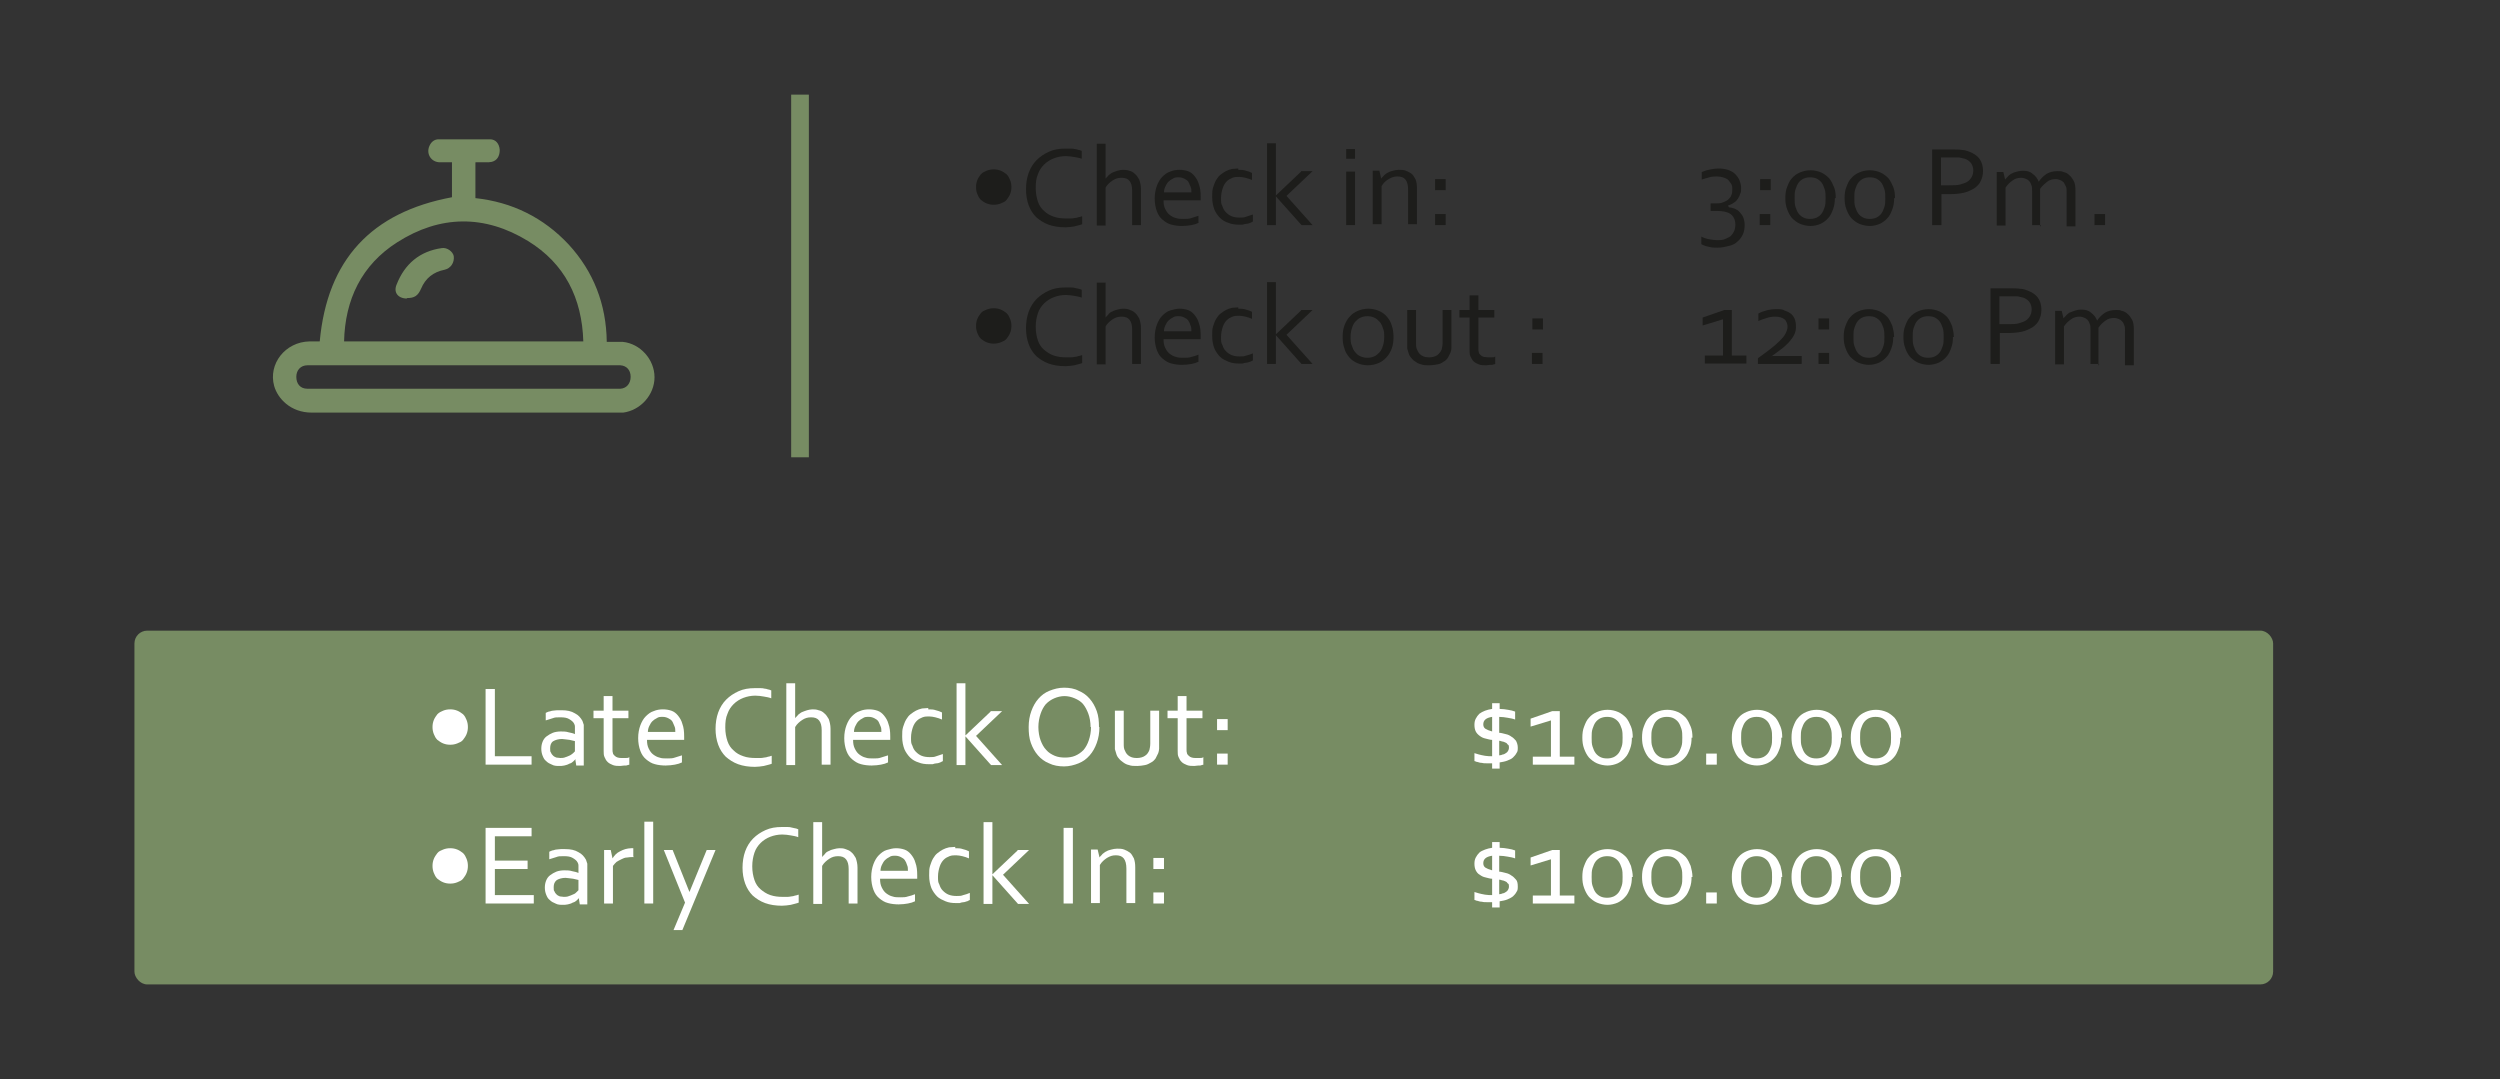 <?xml version="1.0" encoding="UTF-8"?>
<svg id="Capa_1" data-name="Capa 1" xmlns="http://www.w3.org/2000/svg" version="1.1" viewBox="0 0 565.3 244">
  <rect x="0" y="0" width="565.3" height="244" fill="#333333" stroke="none"/>
  <defs>
    <style>
      .cls-1 {
        fill: #1d1d1b;
      }

      .cls-1, .cls-2, .cls-3 {
        stroke-width: 0px;
      }

      .cls-2 {
        fill: #fff;
      }

      .cls-3 {
        fill: #778c63;
      }
    </style>
  </defs>
  <g>
    <g>
      <path class="cls-1" d="M220.7,42.3c0-.6.1-1.1.3-1.6.2-.5.5-.9.8-1.3.4-.4.8-.6,1.3-.8.5-.2,1-.3,1.6-.3s1.1.1,1.6.3c.5.2.9.5,1.3.8.4.4.6.8.8,1.3s.3,1,.3,1.6-.1,1.1-.3,1.6c-.2.5-.5.9-.8,1.3s-.8.6-1.3.8-1,.3-1.6.3-1.1-.1-1.6-.3-.9-.5-1.3-.8c-.4-.4-.6-.8-.8-1.3-.2-.5-.3-1-.3-1.6Z"/>
      <path class="cls-1" d="M241,35.3c-1,0-1.9.2-2.7.5-.8.3-1.6.8-2.2,1.4-.6.6-1.1,1.3-1.4,2.2-.4.9-.5,1.9-.5,3.1s.2,2.2.5,3.1.8,1.6,1.4,2.1c.6.6,1.3,1,2.2,1.3.8.3,1.8.4,2.8.4s.6,0,.9,0c.3,0,.6,0,1-.1.3,0,.6-.1.9-.2.3,0,.6-.2.8-.2v1.8c-.5.2-1.1.3-1.8.5-.7.1-1.3.2-2,.2-1.4,0-2.7-.2-3.8-.6-1.1-.4-2-1-2.8-1.7-.7-.7-1.3-1.6-1.7-2.7-.4-1.1-.6-2.3-.6-3.6s.2-2.6.6-3.7,1-2.1,1.8-2.9,1.7-1.4,2.8-1.9,2.3-.7,3.7-.7.7,0,1.1,0c.3,0,.7,0,1,.1.3,0,.6.1.9.2.3,0,.5.2.7.2v1.8c-.5-.2-1.1-.3-1.7-.4-.6-.1-1.2-.2-1.9-.2Z"/>
      <path class="cls-1" d="M250,40.4h0c.2-.3.5-.5.7-.8.3-.2.6-.5.9-.6s.7-.3,1.1-.4c.4-.1.8-.2,1.2-.2s.9,0,1.4.2c.5.1.9.3,1.3.7.4.3.7.8,1,1.3.2.6.4,1.3.4,2.2v8.1h-2v-7.8c0-1-.2-1.7-.6-2.2-.4-.5-1-.7-1.8-.7s-1.4.2-2,.6c-.6.4-1.2.9-1.6,1.6v8.6h-2v-18.5h2v8Z"/>
      <path class="cls-1" d="M267.6,49.5c.7,0,1.3,0,1.8-.2s1.1-.3,1.6-.5v1.6c-.4.2-1,.4-1.6.5-.6.1-1.3.2-2.1.2s-1.7-.1-2.4-.3c-.8-.2-1.4-.6-2-1.1s-1-1.1-1.3-1.9-.5-1.8-.5-2.9.2-2.1.5-2.9c.3-.8.7-1.5,1.2-2,.5-.5,1.1-1,1.8-1.2.7-.3,1.4-.4,2.1-.4s1.3.1,1.9.3c.6.2,1.1.6,1.5,1.1.4.5.8,1.1,1,1.9.3.8.4,1.7.4,2.8v.3c0,0,0,.2,0,.5h-8.4c0,.8.1,1.4.4,2s.6,1,1,1.3c.4.3.9.6,1.4.7.5.2,1.1.2,1.8.2ZM266.5,40.1c-.5,0-.9,0-1.3.3-.4.2-.7.4-1,.7-.3.3-.5.7-.7,1.1-.2.4-.3.9-.3,1.3h6.2c0-.5,0-.9-.2-1.3s-.3-.8-.5-1.1c-.2-.3-.5-.5-.9-.7-.4-.2-.8-.3-1.2-.3Z"/>
      <path class="cls-1" d="M280,38.4c.6,0,1.2,0,1.7.2.5.1,1,.3,1.4.5v1.6c-.5-.2-1-.4-1.5-.5-.5-.1-.9-.2-1.4-.2s-1,0-1.5.2c-.5.2-.9.4-1.3.8-.4.4-.7.9-.9,1.5s-.4,1.4-.4,2.3,0,1.3.3,1.8c.2.6.4,1,.8,1.4s.8.7,1.3.9c.5.2,1.1.3,1.8.3s1,0,1.5-.2,1-.3,1.5-.5v1.6c-.1,0-.3.2-.6.3s-.5.2-.8.2c-.3,0-.6.1-.9.2-.3,0-.6,0-.9,0-.8,0-1.6-.1-2.3-.4-.7-.2-1.4-.6-1.9-1.1-.5-.5-1-1.2-1.3-1.9-.3-.8-.5-1.7-.5-2.8s0-1.5.2-2.2c.2-.6.4-1.2.7-1.7.3-.5.6-.9,1-1.2s.8-.6,1.2-.8c.4-.2.9-.4,1.4-.5.5,0,.9-.1,1.4-.1Z"/>
      <path class="cls-1" d="M294.2,38.7h2.6l-5.9,5.6,5.9,6.6h-2.5l-5.8-6.5h0v6.5h-2v-18.5h2v11.8h0l5.7-5.4Z"/>
      <path class="cls-1" d="M304.4,35.9v-2.2h2v2.2h-2ZM304.4,50.9v-12.1h2v12.1h-2Z"/>
      <path class="cls-1" d="M312.3,40.4h0c.2-.3.5-.5.7-.8.3-.2.6-.5.9-.6.3-.2.7-.3,1.1-.4.4-.1.8-.2,1.3-.2s1.1,0,1.6.2c.5.2.9.4,1.3.7.4.3.6.8.9,1.3.2.5.3,1.2.3,2v8.1h-2v-7.8c0-1-.2-1.8-.6-2.3-.4-.5-1-.7-1.8-.7s-1.3.2-2,.6-1.2.9-1.6,1.6v8.6h-2v-12.1h1.5l.4,1.7Z"/>
      <path class="cls-1" d="M326.9,40.5v2.5h-2.4v-2.5h2.4ZM324.5,50.9v-2.5h2.4v2.5h-2.4Z"/>
      <path class="cls-1" d="M391,46.9c.5,0,.9.2,1.3.3.4.2.8.4,1.1.8.3.3.6.7.8,1.2s.3,1.1.3,1.7-.1,1.5-.4,2.1c-.3.6-.7,1.2-1.2,1.6-.5.5-1.1.8-1.9,1s-1.6.4-2.6.4-1.3,0-2-.2c-.6-.1-1.2-.3-1.7-.6v-1.7c.6.3,1.2.5,1.8.6.6.1,1.2.2,1.7.2.8,0,1.4,0,2-.3s1-.4,1.3-.8c.3-.3.5-.7.7-1.1.1-.4.2-.8.2-1.3,0-1.1-.4-1.9-1.1-2.4-.7-.5-1.7-.7-3.1-.7h-1.4v-1.7h.8c.7,0,1.4,0,1.9-.2.5-.2,1-.4,1.3-.7s.6-.6.7-1c.2-.4.2-.8.2-1.3s0-.9-.3-1.3-.4-.6-.7-.9c-.3-.2-.7-.4-1.1-.5-.4-.1-.8-.2-1.3-.2s-1.2,0-1.8.2-1.2.3-1.7.5v-1.7c.7-.3,1.4-.5,2-.6s1.2-.2,1.7-.2c.8,0,1.6.1,2.2.3s1.2.5,1.6.9.8.9,1,1.4c.2.5.4,1.1.4,1.8s0,.9-.2,1.3c-.1.4-.3.8-.5,1.1s-.5.7-.9.9c-.4.3-.8.5-1.4.7h0Z"/>
      <path class="cls-1" d="M400.4,40.5v2.5h-2.4v-2.5h2.4ZM397.9,50.9v-2.5h2.4v2.5h-2.4Z"/>
      <path class="cls-1" d="M414.9,44.8c0,.9-.1,1.7-.4,2.5s-.6,1.5-1.1,2c-.5.6-1.1,1-1.7,1.3-.7.3-1.5.5-2.3.5s-1.7-.2-2.4-.5-1.3-.8-1.8-1.3c-.5-.6-.8-1.2-1.1-2s-.4-1.6-.4-2.5.1-1.8.4-2.5c.3-.8.6-1.5,1.1-2,.5-.6,1.1-1,1.8-1.3s1.5-.5,2.4-.5,1.7.2,2.4.5,1.3.8,1.8,1.3c.5.6.8,1.3,1.1,2s.4,1.6.4,2.5ZM412.8,44.8c0-.7,0-1.4-.2-2s-.4-1.1-.7-1.5c-.3-.4-.7-.7-1.1-.9-.4-.2-.9-.3-1.5-.3s-1,.1-1.5.3c-.4.2-.8.5-1.1.9-.3.4-.5.9-.7,1.5-.2.6-.2,1.2-.2,2s0,1.4.2,2c.2.6.4,1.1.7,1.5s.7.7,1.1.9.9.3,1.5.3,1-.1,1.5-.3c.4-.2.8-.5,1.1-.9s.5-.9.7-1.5c.2-.6.2-1.2.2-2Z"/>
      <path class="cls-1" d="M428.3,44.8c0,.9-.1,1.7-.4,2.5s-.6,1.5-1.1,2c-.5.6-1.1,1-1.7,1.3-.7.3-1.5.5-2.3.5s-1.7-.2-2.4-.5-1.3-.8-1.8-1.3c-.5-.6-.8-1.2-1.1-2s-.4-1.6-.4-2.5.1-1.8.4-2.5c.3-.8.6-1.5,1.1-2,.5-.6,1.1-1,1.8-1.3s1.5-.5,2.4-.5,1.7.2,2.4.5,1.3.8,1.8,1.3c.5.6.8,1.3,1.1,2s.4,1.6.4,2.5ZM426.3,44.8c0-.7,0-1.4-.2-2s-.4-1.1-.7-1.5c-.3-.4-.7-.7-1.1-.9-.4-.2-.9-.3-1.5-.3s-1,.1-1.5.3c-.4.2-.8.5-1.1.9-.3.4-.5.9-.7,1.5-.2.6-.2,1.2-.2,2s0,1.4.2,2c.2.6.4,1.1.7,1.5s.7.7,1.1.9.9.3,1.5.3,1-.1,1.5-.3c.4-.2.8-.5,1.1-.9s.5-.9.7-1.5c.2-.6.2-1.2.2-2Z"/>
      <path class="cls-1" d="M439,50.9h-2.1v-17.1h4.7c.7,0,1.4,0,2,.1.6,0,1.2.2,1.7.4,1,.4,1.8.9,2.3,1.6.5.7.8,1.6.8,2.7s-.2,1.6-.5,2.3-.8,1.2-1.5,1.7c-.7.4-1.5.8-2.4,1-.9.2-2,.3-3.2.3s-1.2,0-1.8,0v7ZM439,41.9c.3,0,.6,0,.9,0,.3,0,.6,0,.9,0,1,0,1.8,0,2.5-.2s1.3-.4,1.7-.7.7-.7.9-1.1.3-.9.3-1.4-.2-1.2-.5-1.6c-.3-.4-.8-.8-1.4-1-.4-.1-.8-.2-1.3-.3-.5,0-1,0-1.7,0h-2.4v6.3Z"/>
      <path class="cls-1" d="M461.5,50.9h-2v-7.8c0-.5,0-1-.2-1.3-.1-.4-.3-.7-.5-.9-.2-.2-.5-.4-.8-.5-.3-.1-.6-.2-1-.2-.7,0-1.4.2-1.9.6-.6.4-1.1.9-1.6,1.6v8.6h-2v-12.1h1.5l.4,1.7h0c.2-.3.5-.5.7-.8.3-.2.5-.5.9-.6.3-.2.7-.3,1.1-.4.4-.1.8-.2,1.3-.2.9,0,1.7.2,2.2.7.6.4,1.1,1,1.4,1.8h0c.5-.8,1.2-1.4,1.8-1.8.7-.4,1.5-.6,2.4-.6s.9,0,1.4.2c.5.1.9.3,1.3.7.4.3.7.8,1,1.3s.4,1.3.4,2.2v8.1h-2v-7.8c0-.5,0-1-.2-1.3s-.3-.7-.5-.9c-.2-.2-.5-.4-.8-.5-.3-.1-.6-.2-1-.2-.7,0-1.4.2-1.9.6s-1.1.9-1.6,1.6v8.6Z"/>
      <path class="cls-1" d="M473.6,50.9v-2.5h2.4v2.5h-2.4Z"/>
      <path class="cls-1" d="M220.7,73.7c0-.6.1-1.1.3-1.6.2-.5.5-.9.8-1.3s.8-.6,1.3-.8,1-.3,1.6-.3,1.1.1,1.6.3.9.5,1.3.8c.4.4.6.8.8,1.3s.3,1,.3,1.6-.1,1.1-.3,1.6c-.2.5-.5.9-.8,1.3s-.8.6-1.3.8c-.5.2-1,.3-1.6.3s-1.1-.1-1.6-.3c-.5-.2-.9-.5-1.3-.8-.4-.4-.6-.8-.8-1.3-.2-.5-.3-1-.3-1.6Z"/>
      <path class="cls-1" d="M241,66.7c-1,0-1.9.2-2.7.5-.8.3-1.6.8-2.2,1.4s-1.1,1.3-1.4,2.2-.5,1.9-.5,3.1.2,2.2.5,3.1c.3.9.8,1.6,1.4,2.1s1.3,1,2.2,1.3,1.8.4,2.8.4.6,0,.9,0c.3,0,.6,0,1-.1.3,0,.6-.1.9-.2.3,0,.6-.2.8-.2v1.8c-.5.2-1.1.3-1.8.5-.7.1-1.3.2-2,.2-1.4,0-2.7-.2-3.8-.6-1.1-.4-2-1-2.8-1.7-.7-.7-1.3-1.6-1.7-2.7-.4-1.1-.6-2.3-.6-3.6s.2-2.6.6-3.7c.4-1.1,1-2.1,1.8-2.9s1.7-1.4,2.8-1.9,2.3-.7,3.7-.7.7,0,1.1,0c.3,0,.7,0,1,.1s.6.1.9.2c.3,0,.5.2.7.2v1.8c-.5-.2-1.1-.3-1.7-.4-.6-.1-1.2-.2-1.9-.2Z"/>
      <path class="cls-1" d="M250,71.8h0c.2-.3.5-.5.7-.8s.6-.5.9-.6c.3-.2.7-.3,1.1-.4.4-.1.8-.2,1.2-.2s.9,0,1.4.2.9.3,1.3.7c.4.3.7.8,1,1.3.2.6.4,1.3.4,2.2v8.1h-2v-7.8c0-1-.2-1.7-.6-2.2-.4-.5-1-.7-1.8-.7s-1.4.2-2,.6c-.6.4-1.2.9-1.6,1.6v8.6h-2v-18.5h2v8Z"/>
      <path class="cls-1" d="M267.6,80.9c.7,0,1.3,0,1.8-.2.5-.1,1.1-.3,1.6-.5v1.6c-.4.2-1,.4-1.6.5-.6.1-1.3.2-2.1.2s-1.7-.1-2.4-.3c-.8-.2-1.4-.6-2-1.1s-1-1.1-1.3-1.9-.5-1.8-.5-2.9.2-2.1.5-2.9.7-1.5,1.2-2c.5-.5,1.1-1,1.8-1.2s1.4-.4,2.1-.4,1.3.1,1.9.3,1.1.6,1.5,1.1c.4.5.8,1.1,1,1.9.3.8.4,1.7.4,2.8v.3c0,0,0,.2,0,.5h-8.4c0,.8.1,1.4.4,2s.6,1,1,1.3c.4.3.9.6,1.4.7.5.2,1.1.2,1.8.2ZM266.5,71.5c-.5,0-.9,0-1.3.3-.4.2-.7.4-1,.7-.3.3-.5.7-.7,1.1-.2.4-.3.9-.3,1.3h6.2c0-.5,0-.9-.2-1.3-.1-.4-.3-.8-.5-1.1-.2-.3-.5-.5-.9-.7s-.8-.3-1.2-.3Z"/>
      <path class="cls-1" d="M280,69.8c.6,0,1.2,0,1.7.2.5.1,1,.3,1.4.5v1.6c-.5-.2-1-.4-1.5-.5-.5-.1-.9-.2-1.4-.2s-1,0-1.5.2c-.5.2-.9.4-1.3.8-.4.4-.7.9-.9,1.5s-.4,1.4-.4,2.3,0,1.3.3,1.8c.2.6.4,1,.8,1.4s.8.7,1.3.9c.5.2,1.1.3,1.8.3s1,0,1.5-.2c.5-.1,1-.3,1.5-.5v1.6c-.1,0-.3.2-.6.3-.2,0-.5.2-.8.2-.3,0-.6.1-.9.2-.3,0-.6,0-.9,0-.8,0-1.6-.1-2.3-.4s-1.4-.6-1.9-1.1c-.5-.5-1-1.2-1.3-1.9-.3-.8-.5-1.7-.5-2.8s0-1.5.2-2.2c.2-.6.4-1.2.7-1.7.3-.5.6-.9,1-1.2.4-.3.8-.6,1.2-.8.4-.2.9-.4,1.4-.5.5,0,.9-.1,1.4-.1Z"/>
      <path class="cls-1" d="M294.2,70.1h2.6l-5.9,5.6,5.9,6.6h-2.5l-5.8-6.5h0v6.5h-2v-18.5h2v11.8h0l5.7-5.4Z"/>
      <path class="cls-1" d="M315.1,76.2c0,1-.1,1.8-.4,2.6s-.7,1.5-1.2,2c-.5.6-1.1,1-1.8,1.3s-1.5.5-2.4.5-1.7-.2-2.4-.5c-.7-.3-1.3-.7-1.8-1.3-.5-.6-.9-1.2-1.1-2-.3-.8-.4-1.7-.4-2.6s.1-1.8.4-2.6c.3-.8.7-1.5,1.2-2,.5-.6,1.1-1,1.8-1.3.7-.3,1.5-.5,2.4-.5s1.7.2,2.4.5,1.3.7,1.8,1.3.9,1.2,1.1,2c.3.8.4,1.7.4,2.6ZM313,76.2c0-.7,0-1.4-.3-2-.2-.6-.4-1.1-.8-1.5s-.7-.7-1.2-.9c-.5-.2-.9-.3-1.5-.3s-1,.1-1.5.3c-.5.2-.8.5-1.2.9s-.6.9-.8,1.5c-.2.6-.3,1.3-.3,2s0,1.4.3,2c.2.6.4,1.1.8,1.5.3.4.7.7,1.2.9.5.2.9.3,1.5.3s1-.1,1.5-.3.8-.5,1.2-.9.6-.9.8-1.5c.2-.6.3-1.2.3-2Z"/>
      <path class="cls-1" d="M323.1,82.6c-.6,0-1.2,0-1.7-.2-.5-.1-.9-.3-1.3-.6-.4-.2-.7-.5-1-.9-.3-.3-.5-.7-.6-1.1-.1-.3-.2-.6-.3-1,0-.4,0-.8,0-1.2v-7.5h2v7.4c0,.7,0,1.2.3,1.7.2.5.5.9,1,1.2.5.3,1,.4,1.7.4s1.4-.2,1.8-.5.8-.8,1-1.3c.1-.4.2-.9.2-1.5v-7.4h2v7.5c0,.4,0,.8,0,1.1s-.1.7-.2,1c-.2.4-.4.8-.6,1.2-.3.4-.6.7-1,.9-.4.3-.8.5-1.4.6s-1.1.2-1.7.2Z"/>
      <path class="cls-1" d="M338.2,82.3c-.2,0-.4.1-.8.2-.3,0-.8,0-1.3.1-.6,0-1.2,0-1.7-.2-.5-.2-.9-.4-1.2-.7-.3-.3-.5-.7-.7-1.1s-.2-.9-.2-1.4v-7.4h-2.3v-1.7h2.3v-3.3h2v3.3h3.6v1.7h-3.6v7.1c0,.3,0,.5.1.8,0,.2.2.4.4.6.2.2.4.3.7.4.3,0,.6.1,1,.1s.5,0,.8,0c.3,0,.6,0,.8-.2v1.7Z"/>
      <path class="cls-1" d="M348.9,72v2.5h-2.4v-2.5h2.4ZM346.4,82.3v-2.5h2.4v2.5h-2.4Z"/>
      <path class="cls-1" d="M389.6,80.4v-8.2l-4.6,1.4v-1.8l4.9-1.7h1.7v10.3h3.3v1.8h-9.4v-1.8h4.1Z"/>
      <path class="cls-1" d="M400.8,80.5c1,0,1.9,0,2.6,0h4v1.8h-9.9v-1.3c1-.7,1.9-1.4,2.7-2,.8-.6,1.5-1.2,2.1-1.8s1.1-1.1,1.4-1.7.5-1.1.5-1.6-.2-1.3-.7-1.7c-.5-.4-1.2-.6-2.1-.6-.7,0-1.3.1-1.9.3s-1.3.4-1.9.7v-1.7c.5-.3,1.1-.5,1.8-.7.7-.2,1.5-.3,2.3-.3s1.3,0,1.8.3c.6.2,1,.4,1.4.7s.7.7.9,1.2c.2.5.3,1,.3,1.7s-.1,1.3-.4,1.9c-.3.6-.7,1.1-1.2,1.7-.5.5-1.1,1.1-1.8,1.6-.7.5-1.4,1.1-2.2,1.6h0Z"/>
      <path class="cls-1" d="M413.6,72v2.5h-2.4v-2.5h2.4ZM411.2,82.3v-2.5h2.4v2.5h-2.4Z"/>
      <path class="cls-1" d="M428.1,76.2c0,.9-.1,1.7-.4,2.5s-.6,1.5-1.1,2c-.5.6-1.1,1-1.7,1.3-.7.3-1.5.5-2.3.5s-1.7-.2-2.4-.5c-.7-.3-1.3-.8-1.8-1.3-.5-.6-.8-1.2-1.1-2s-.4-1.6-.4-2.5.1-1.8.4-2.5c.3-.8.6-1.5,1.1-2,.5-.6,1.1-1,1.8-1.3s1.5-.5,2.4-.5,1.7.2,2.4.5,1.3.8,1.8,1.3c.5.6.8,1.3,1.1,2,.2.8.4,1.6.4,2.5ZM426.1,76.2c0-.7,0-1.4-.2-2-.2-.6-.4-1.1-.7-1.5-.3-.4-.7-.7-1.1-.9-.4-.2-.9-.3-1.5-.3s-1,.1-1.5.3c-.4.2-.8.5-1.1.9-.3.4-.5.9-.7,1.5-.2.6-.2,1.2-.2,2s0,1.4.2,2,.4,1.1.7,1.5.7.7,1.1.9c.4.2.9.3,1.5.3s1-.1,1.5-.3c.4-.2.8-.5,1.1-.9s.5-.9.7-1.5.2-1.2.2-2Z"/>
      <path class="cls-1" d="M441.6,76.2c0,.9-.1,1.7-.4,2.5s-.6,1.5-1.1,2c-.5.6-1.1,1-1.7,1.3-.7.3-1.5.5-2.3.5s-1.7-.2-2.4-.5c-.7-.3-1.3-.8-1.8-1.3-.5-.6-.8-1.2-1.1-2s-.4-1.6-.4-2.5.1-1.8.4-2.5c.3-.8.6-1.5,1.1-2,.5-.6,1.1-1,1.8-1.3s1.5-.5,2.4-.5,1.7.2,2.4.5,1.3.8,1.8,1.3c.5.6.8,1.3,1.1,2,.2.8.4,1.6.4,2.5ZM439.5,76.2c0-.7,0-1.4-.2-2-.2-.6-.4-1.1-.7-1.5-.3-.4-.7-.7-1.1-.9-.4-.2-.9-.3-1.5-.3s-1,.1-1.5.3c-.4.2-.8.5-1.1.9-.3.4-.5.9-.7,1.5-.2.6-.2,1.2-.2,2s0,1.4.2,2,.4,1.1.7,1.5.7.7,1.1.9c.4.2.9.3,1.5.3s1-.1,1.5-.3c.4-.2.8-.5,1.1-.9s.5-.9.7-1.5.2-1.2.2-2Z"/>
      <path class="cls-1" d="M452.2,82.3h-2.1v-17.1h4.7c.7,0,1.4,0,2,.1.6,0,1.2.2,1.7.4,1,.4,1.8.9,2.3,1.6.5.7.8,1.6.8,2.7s-.2,1.6-.5,2.3-.8,1.2-1.5,1.7c-.7.4-1.5.8-2.4,1-.9.2-2,.3-3.2.3s-1.2,0-1.8,0v7ZM452.2,73.3c.3,0,.6,0,.9,0s.6,0,.9,0c1,0,1.8,0,2.5-.2.7-.2,1.3-.4,1.7-.7.4-.3.7-.7.9-1.1s.3-.9.3-1.4-.2-1.2-.5-1.6c-.3-.4-.8-.8-1.4-1-.4-.1-.8-.2-1.3-.3-.5,0-1,0-1.7,0h-2.4v6.3Z"/>
      <path class="cls-1" d="M474.7,82.3h-2v-7.8c0-.5,0-1-.2-1.3-.1-.4-.3-.7-.5-.9-.2-.2-.5-.4-.8-.5s-.6-.2-1-.2c-.7,0-1.4.2-1.9.6-.6.4-1.1.9-1.6,1.6v8.6h-2v-12.1h1.5l.4,1.7h0c.2-.3.5-.5.7-.8.3-.2.5-.5.9-.6s.7-.3,1.1-.4c.4-.1.8-.2,1.3-.2.9,0,1.7.2,2.2.7.6.4,1.1,1,1.4,1.8h0c.5-.8,1.2-1.4,1.8-1.8.7-.4,1.5-.6,2.4-.6s.9,0,1.4.2c.5.1.9.3,1.3.7.4.3.7.8,1,1.3s.4,1.3.4,2.2v8.1h-2v-7.8c0-.5,0-1-.2-1.3-.1-.4-.3-.7-.5-.9-.2-.2-.5-.4-.8-.5-.3-.1-.6-.2-1-.2-.7,0-1.4.2-1.9.6-.6.4-1.1.9-1.6,1.6v8.6Z"/>
    </g>
    <rect class="cls-3" x="178.9" y="21.4" width="4" height="82"/>
    <g>
      <path class="cls-3" d="M107.5,36.7v8.1c8.3.9,15.4,4.4,21.1,10.5,5.6,6.1,8.5,13.5,8.6,22,1.3,0,2.4,0,3.6,0,4,.4,7.2,4,7.2,8,0,4-3.2,7.5-7.1,8-.5,0-1.1,0-1.6,0-22.9,0-45.9,0-68.8,0-4.8,0-7.7-3.2-8.5-6-1.4-5,2.5-10,8-10.1.8,0,1.6,0,2.3,0,1.7-18.5,11.7-29.2,29.9-32.6v-7.9c-.9,0-1.8,0-2.7,0-2,0-3.2-1.9-2.4-3.7.4-.9,1.1-1.5,2.1-1.5,3.9,0,7.7,0,11.6,0,1.3,0,2.1,1,2.2,2.4,0,1.4-.6,2.4-1.8,2.7-.4.1-.9.1-1.3.1-.7,0-1.4,0-2.2,0ZM77.7,77.2h54.2c-.3-9.8-4.2-17.6-12.5-22.7-9.8-6-19.9-5.9-29.6.3-8,5.1-11.8,12.9-12,22.5ZM104.9,82.6c-11.4,0-22.9,0-34.3,0-.4,0-.8,0-1.1,0-1.5,0-2.5,1.1-2.5,2.6,0,1.6.9,2.7,2.5,2.7.3,0,.7,0,1,0,22.9,0,45.7,0,68.6,0,.4,0,.8,0,1.2,0,1.4-.1,2.3-1.2,2.3-2.7,0-1.5-.9-2.5-2.3-2.6-.4,0-.8,0-1.2,0-11.4,0-22.8,0-34.2,0Z"/>
      <path class="cls-3" d="M92,67.5c-2,0-3.1-1.4-2.3-3.2,1.8-4.6,5.2-7.5,10.2-8.2,1.2-.2,2.5.8,2.7,1.8.2,1.5-.7,2.8-2.1,3.1-2.5.5-4.3,1.9-5.3,4.3-.7,1.6-1.5,2.1-3.2,2.1Z"/>
    </g>
  </g>
  <g>
    <rect class="cls-3" x="30.4" y="142.6" width="483.6" height="80" rx="2.9" ry="2.9"/>
    <g>
      <path class="cls-2" d="M97.8,164.4c0-.6.1-1.1.3-1.6.2-.5.5-.9.8-1.3.4-.4.8-.6,1.3-.8.5-.2,1-.3,1.6-.3s1.1.1,1.6.3c.5.2.9.5,1.3.8.4.4.6.8.8,1.3s.3,1,.3,1.6-.1,1.1-.3,1.6c-.2.5-.5.9-.8,1.3s-.8.6-1.3.8-1,.3-1.6.3-1.1-.1-1.6-.3-.9-.5-1.3-.8c-.4-.4-.6-.8-.8-1.3-.2-.5-.3-1-.3-1.6Z"/>
      <path class="cls-2" d="M111.9,155.8v15.2h8.3v1.9h-10.4v-17.1h2.1Z"/>
      <path class="cls-2" d="M130.2,171.6h0c-.2.2-.4.4-.6.6-.2.2-.5.4-.9.5-.3.2-.7.3-1.1.4s-.8.1-1.2.1-1.1,0-1.6-.3c-.5-.2-.9-.4-1.3-.8-.4-.3-.6-.7-.8-1.2-.2-.5-.3-1-.3-1.6s.1-1.1.3-1.6c.2-.5.5-.9.9-1.2.4-.3.9-.6,1.4-.8s1.2-.3,1.8-.3c.6,0,1.2,0,1.8.2.5.1,1,.2,1.4.4h0v-.8c0-.3,0-.6,0-.9,0-.3-.1-.5-.2-.7-.2-.4-.6-.7-1.1-1-.5-.3-1.1-.4-2-.4s-1.2,0-1.7.2-1.1.3-1.6.5v-1.7c.2-.1.4-.2.7-.3.3,0,.6-.2.9-.2.3,0,.6-.1,1-.1s.7,0,1,0c1.2,0,2.2.2,3,.7.8.4,1.3,1,1.7,1.7.1.3.2.6.3.9,0,.3,0,.7,0,1.1v8.1h-1.7l-.2-1.3ZM130.1,167.6c-.4-.1-.8-.2-1.3-.3s-1.1-.1-1.7-.2c-.8,0-1.5.2-2,.5s-.7.9-.7,1.6,0,.7.2,1c.1.3.3.5.5.7.2.2.5.3.7.4.3,0,.6.1.9.1s.8,0,1.2-.2c.4-.1.7-.3,1-.4.3-.2.5-.3.7-.5.2-.2.3-.3.4-.4v-2.4Z"/>
      <path class="cls-2" d="M142.4,172.9c-.2,0-.4.1-.8.2-.3,0-.8,0-1.3.1-.6,0-1.2,0-1.7-.2-.5-.2-.9-.4-1.2-.7-.3-.3-.5-.6-.7-1.1-.2-.4-.2-.9-.2-1.4v-7.4h-2.3v-1.7h2.3v-3.3h2v3.3h3.6v1.7h-3.6v7.1c0,.3,0,.5.1.8,0,.2.2.4.4.6.2.2.4.3.7.4s.6.1,1,.1.5,0,.8,0,.6,0,.8-.2v1.7Z"/>
      <path class="cls-2" d="M150.8,171.5c.7,0,1.3,0,1.8-.2s1.1-.3,1.6-.5v1.6c-.4.2-1,.4-1.6.5-.6.1-1.3.2-2.1.2s-1.7-.1-2.4-.3c-.8-.2-1.4-.6-2-1.1s-1-1.1-1.3-1.9-.5-1.8-.5-2.9.2-2.1.5-2.9c.3-.8.7-1.5,1.2-2,.5-.5,1.1-1,1.8-1.2.7-.3,1.4-.4,2.1-.4s1.3.1,1.9.3c.6.2,1.1.6,1.5,1.1.4.5.8,1.1,1,1.9.3.8.4,1.7.4,2.8v.3c0,0,0,.2,0,.5h-8.4c0,.8.1,1.4.4,2s.6,1,1,1.3c.4.3.9.6,1.4.7.5.2,1.1.2,1.8.2ZM149.8,162.1c-.5,0-.9,0-1.3.3-.4.2-.7.4-1,.7-.3.3-.5.7-.7,1.1-.2.4-.3.9-.3,1.3h6.2c0-.5,0-.9-.2-1.3s-.3-.8-.5-1.1c-.2-.3-.5-.5-.9-.7-.4-.2-.8-.3-1.2-.3Z"/>
      <path class="cls-2" d="M170.8,157.3c-1,0-1.9.2-2.7.5-.8.3-1.6.8-2.2,1.4-.6.6-1.1,1.3-1.4,2.2-.4.9-.5,1.9-.5,3.1s.2,2.2.5,3.1.8,1.6,1.4,2.1c.6.6,1.3,1,2.2,1.3.8.3,1.8.4,2.8.4s.6,0,.9,0c.3,0,.6,0,1-.1.3,0,.6-.1.9-.2.3,0,.6-.2.8-.2v1.8c-.5.2-1.1.3-1.8.5-.7.1-1.3.2-2,.2-1.4,0-2.7-.2-3.8-.6-1.1-.4-2-1-2.8-1.7-.7-.7-1.3-1.6-1.7-2.7-.4-1.1-.6-2.3-.6-3.6s.2-2.6.6-3.7,1-2.1,1.8-2.9,1.7-1.4,2.8-1.9,2.3-.7,3.7-.7.7,0,1.1,0c.3,0,.7,0,1,.1.3,0,.6.1.9.2.3,0,.5.2.7.2v1.8c-.5-.2-1.1-.3-1.7-.4-.6-.1-1.2-.2-1.9-.2Z"/>
      <path class="cls-2" d="M179.8,162.4h0c.2-.3.5-.5.7-.8.3-.2.6-.5.9-.6s.7-.3,1.1-.4c.4-.1.8-.2,1.2-.2s.9,0,1.4.2c.5.1.9.3,1.3.7.4.3.7.8,1,1.3.2.6.4,1.3.4,2.2v8.1h-2v-7.8c0-1-.2-1.7-.6-2.2-.4-.5-1-.7-1.8-.7s-1.4.2-2,.6c-.6.4-1.2.9-1.6,1.6v8.6h-2v-18.5h2v8Z"/>
      <path class="cls-2" d="M197.4,171.5c.7,0,1.3,0,1.8-.2s1.1-.3,1.6-.5v1.6c-.4.2-1,.4-1.6.5-.6.1-1.3.2-2.1.2s-1.7-.1-2.4-.3c-.8-.2-1.4-.6-2-1.1s-1-1.1-1.3-1.9-.5-1.8-.5-2.9.2-2.1.5-2.9c.3-.8.7-1.5,1.2-2,.5-.5,1.1-1,1.8-1.2.7-.3,1.4-.4,2.1-.4s1.3.1,1.9.3c.6.2,1.1.6,1.5,1.1.4.5.8,1.1,1,1.9.3.8.4,1.7.4,2.8v.3c0,0,0,.2,0,.5h-8.4c0,.8.1,1.4.4,2s.6,1,1,1.3c.4.3.9.6,1.4.7.5.2,1.1.2,1.8.2ZM196.4,162.1c-.5,0-.9,0-1.3.3-.4.2-.7.4-1,.7-.3.3-.5.7-.7,1.1-.2.4-.3.9-.3,1.3h6.2c0-.5,0-.9-.2-1.3s-.3-.8-.5-1.1c-.2-.3-.5-.5-.9-.7-.4-.2-.8-.3-1.2-.3Z"/>
      <path class="cls-2" d="M209.9,160.4c.6,0,1.2,0,1.7.2.5.1,1,.3,1.4.5v1.6c-.5-.2-1-.4-1.5-.5-.5-.1-.9-.2-1.4-.2s-1,0-1.5.2c-.5.2-.9.4-1.3.8-.4.4-.7.9-.9,1.5s-.4,1.4-.4,2.3,0,1.3.3,1.8c.2.6.4,1,.8,1.4s.8.7,1.3.9c.5.2,1.1.3,1.8.3s1,0,1.5-.2,1-.3,1.5-.5v1.6c-.1,0-.3.2-.6.3s-.5.2-.8.2c-.3,0-.6.1-.9.2-.3,0-.6,0-.9,0-.8,0-1.6-.1-2.3-.4-.7-.2-1.4-.6-1.9-1.1-.5-.5-1-1.2-1.3-1.9-.3-.8-.5-1.7-.5-2.8s0-1.5.2-2.2c.2-.6.4-1.2.7-1.7.3-.5.6-.9,1-1.2s.8-.6,1.2-.8c.4-.2.9-.4,1.4-.5.5,0,.9-.1,1.4-.1Z"/>
      <path class="cls-2" d="M224,160.8h2.6l-5.9,5.6,5.9,6.6h-2.5l-5.8-6.5h0v6.5h-2v-18.5h2v11.8h0l5.7-5.4Z"/>
      <path class="cls-2" d="M248.6,164.4c0,1.3-.2,2.5-.6,3.6s-.9,2-1.6,2.8c-.7.8-1.5,1.4-2.5,1.8-1,.4-2.1.7-3.3.7s-2.4-.2-3.4-.7c-1-.4-1.8-1-2.5-1.8-.7-.8-1.2-1.7-1.6-2.8s-.5-2.3-.5-3.6.2-2.5.6-3.6c.4-1.1.9-2,1.6-2.8.7-.8,1.5-1.4,2.5-1.8s2.1-.7,3.3-.7,2.4.2,3.3.7c1,.4,1.8,1,2.5,1.8s1.2,1.7,1.6,2.8c.4,1.1.5,2.3.5,3.6ZM246.6,164.4c0-1.1-.2-2.2-.5-3s-.7-1.6-1.2-2.2c-.5-.6-1.2-1-1.9-1.3-.7-.3-1.5-.5-2.3-.5s-1.6.2-2.3.5c-.7.3-1.3.7-1.9,1.3-.5.6-.9,1.3-1.2,2.2-.3.9-.5,1.9-.5,3s.2,2.2.5,3,.7,1.6,1.3,2.2c.5.6,1.2,1,1.9,1.3.7.3,1.5.4,2.3.4s1.6-.1,2.3-.4c.7-.3,1.3-.7,1.9-1.3.5-.6.9-1.3,1.2-2.2s.5-1.9.5-3Z"/>
      <path class="cls-2" d="M257,173.2c-.6,0-1.2,0-1.7-.2-.5-.1-.9-.3-1.3-.6s-.7-.5-1-.9c-.3-.3-.5-.7-.6-1.1-.1-.3-.2-.6-.3-1,0-.4,0-.8,0-1.2v-7.5h2v7.4c0,.7,0,1.2.3,1.7.2.5.5.9,1,1.2s1,.4,1.7.4,1.4-.2,1.8-.5c.5-.3.8-.8,1-1.3.1-.4.2-.9.2-1.5v-7.4h2v7.5c0,.4,0,.8,0,1.1s-.1.7-.2,1c-.2.4-.4.8-.6,1.2-.3.4-.6.7-1,.9s-.8.5-1.4.6-1.1.2-1.7.2Z"/>
      <path class="cls-2" d="M272.2,172.9c-.2,0-.4.1-.8.2-.3,0-.8,0-1.3.1-.6,0-1.2,0-1.7-.2-.5-.2-.9-.4-1.2-.7-.3-.3-.5-.6-.7-1.1-.2-.4-.2-.9-.2-1.4v-7.4h-2.3v-1.7h2.3v-3.3h2v3.3h3.6v1.7h-3.6v7.1c0,.3,0,.5.1.8,0,.2.2.4.4.6.2.2.4.3.7.4s.6.1,1,.1.5,0,.8,0,.6,0,.8-.2v1.7Z"/>
      <path class="cls-2" d="M277.6,162.6v2.5h-2.4v-2.5h2.4ZM275.2,172.9v-2.5h2.4v2.5h-2.4Z"/>
      <path class="cls-2" d="M337.4,172.6c-.4,0-.8,0-1.2,0-.4,0-.8,0-1.1-.1-.4,0-.7-.1-1-.2-.3,0-.5-.2-.7-.2v-1.8c.3.1.6.2,1,.3.4.1.8.2,1.4.3s1.1.1,1.6.1h0v-3.7c-.5,0-1-.2-1.5-.3s-.9-.3-1.3-.6-.7-.6-.9-1c-.2-.4-.3-.9-.3-1.5s.1-1,.3-1.4c.2-.4.5-.8.8-1.1.4-.3.8-.5,1.3-.7s1-.3,1.6-.4v-1.3h1.7v1.3c.7,0,1.3.1,1.9.2.6.1,1.1.2,1.6.4v1.8c-.5-.2-1.1-.3-1.7-.4-.6-.1-1.2-.2-1.9-.2v3.6c.5,0,1,.2,1.5.3.5.1.9.3,1.3.6.4.2.7.6,1,.9.2.4.4.9.4,1.5s0,.9-.3,1.3c-.2.4-.5.7-.8,1s-.8.5-1.3.7c-.5.2-1.1.3-1.7.4v1.4h-1.7v-1.3ZM335.4,163.8c0,.5.2.8.5,1,.3.2.8.4,1.5.6v-3.3c-1.3.2-2,.7-2,1.7ZM341.2,169c0-.2,0-.5-.2-.6s-.2-.3-.4-.4c-.2-.1-.4-.2-.7-.3-.3,0-.6-.2-.9-.2v3.3c.3,0,.6-.1.8-.2.3,0,.5-.2.7-.3.2-.1.4-.3.5-.5.1-.2.2-.4.2-.7Z"/>
      <path class="cls-2" d="M350.7,171.1v-8.2l-4.6,1.4v-1.8l4.9-1.7h1.7v10.3h3.3v1.8h-9.4v-1.8h4.1Z"/>
      <path class="cls-2" d="M369,166.8c0,.9-.1,1.7-.4,2.5s-.6,1.5-1.1,2c-.5.6-1.1,1-1.7,1.3-.7.3-1.5.5-2.3.5s-1.7-.2-2.4-.5-1.3-.8-1.8-1.3c-.5-.6-.8-1.2-1.1-2s-.4-1.6-.4-2.5.1-1.8.4-2.5c.3-.8.6-1.5,1.1-2,.5-.6,1.1-1,1.8-1.3s1.5-.5,2.4-.5,1.7.2,2.4.5,1.3.8,1.8,1.3c.5.6.8,1.3,1.1,2s.4,1.6.4,2.5ZM366.9,166.8c0-.7,0-1.4-.2-2s-.4-1.1-.7-1.5c-.3-.4-.7-.7-1.1-.9-.4-.2-.9-.3-1.5-.3s-1,.1-1.5.3c-.4.2-.8.5-1.1.9-.3.4-.5.9-.7,1.5-.2.6-.2,1.2-.2,2s0,1.4.2,2c.2.6.4,1.1.7,1.5s.7.7,1.1.9.9.3,1.5.3,1-.1,1.5-.3c.4-.2.8-.5,1.1-.9s.5-.9.7-1.5c.2-.6.2-1.2.2-2Z"/>
      <path class="cls-2" d="M382.5,166.8c0,.9-.1,1.7-.4,2.5s-.6,1.5-1.1,2c-.5.6-1.1,1-1.7,1.3-.7.3-1.5.5-2.3.5s-1.7-.2-2.4-.5-1.3-.8-1.8-1.3c-.5-.6-.8-1.2-1.1-2s-.4-1.6-.4-2.5.1-1.8.4-2.5c.3-.8.6-1.5,1.1-2,.5-.6,1.1-1,1.8-1.3s1.5-.5,2.4-.5,1.7.2,2.4.5,1.3.8,1.8,1.3c.5.6.8,1.3,1.1,2s.4,1.6.4,2.5ZM380.4,166.8c0-.7,0-1.4-.2-2s-.4-1.1-.7-1.5c-.3-.4-.7-.7-1.1-.9-.4-.2-.9-.3-1.5-.3s-1,.1-1.5.3c-.4.2-.8.5-1.1.9-.3.4-.5.9-.7,1.5-.2.6-.2,1.2-.2,2s0,1.4.2,2c.2.6.4,1.1.7,1.5s.7.7,1.1.9.9.3,1.5.3,1-.1,1.5-.3c.4-.2.8-.5,1.1-.9s.5-.9.7-1.5c.2-.6.2-1.2.2-2Z"/>
      <path class="cls-2" d="M385.8,172.9v-2.5h2.4v2.5h-2.4Z"/>
      <path class="cls-2" d="M402.8,166.8c0,.9-.1,1.7-.4,2.5s-.6,1.5-1.1,2c-.5.6-1.1,1-1.7,1.3-.7.3-1.5.5-2.3.5s-1.7-.2-2.4-.5-1.3-.8-1.8-1.3c-.5-.6-.8-1.2-1.1-2s-.4-1.6-.4-2.5.1-1.8.4-2.5c.3-.8.6-1.5,1.1-2,.5-.6,1.1-1,1.8-1.3s1.5-.5,2.4-.5,1.7.2,2.4.5,1.3.8,1.8,1.3c.5.6.8,1.3,1.1,2s.4,1.6.4,2.5ZM400.7,166.8c0-.7,0-1.4-.2-2s-.4-1.1-.7-1.5c-.3-.4-.7-.7-1.1-.9-.4-.2-.9-.3-1.5-.3s-1,.1-1.5.3c-.4.2-.8.5-1.1.9-.3.4-.5.9-.7,1.5-.2.6-.2,1.2-.2,2s0,1.4.2,2c.2.6.4,1.1.7,1.5s.7.7,1.1.9.9.3,1.5.3,1-.1,1.5-.3c.4-.2.8-.5,1.1-.9s.5-.9.7-1.5c.2-.6.2-1.2.2-2Z"/>
      <path class="cls-2" d="M416.3,166.8c0,.9-.1,1.7-.4,2.5s-.6,1.5-1.1,2c-.5.6-1.1,1-1.7,1.3-.7.3-1.5.5-2.3.5s-1.7-.2-2.4-.5-1.3-.8-1.8-1.3c-.5-.6-.8-1.2-1.1-2s-.4-1.6-.4-2.5.1-1.8.4-2.5c.3-.8.6-1.5,1.1-2,.5-.6,1.1-1,1.8-1.3s1.5-.5,2.4-.5,1.7.2,2.4.5,1.3.8,1.8,1.3c.5.6.8,1.3,1.1,2s.4,1.6.4,2.5ZM414.2,166.8c0-.7,0-1.4-.2-2s-.4-1.1-.7-1.5c-.3-.4-.7-.7-1.1-.9-.4-.2-.9-.3-1.5-.3s-1,.1-1.5.3c-.4.2-.8.5-1.1.9-.3.4-.5.9-.7,1.5-.2.6-.2,1.2-.2,2s0,1.4.2,2c.2.6.4,1.1.7,1.5s.7.7,1.1.9.9.3,1.5.3,1-.1,1.5-.3c.4-.2.8-.5,1.1-.9s.5-.9.7-1.5c.2-.6.2-1.2.2-2Z"/>
      <path class="cls-2" d="M429.7,166.8c0,.9-.1,1.7-.4,2.5s-.6,1.5-1.1,2c-.5.6-1.1,1-1.7,1.3-.7.3-1.5.5-2.3.5s-1.7-.2-2.4-.5-1.3-.8-1.8-1.3c-.5-.6-.8-1.2-1.1-2s-.4-1.6-.4-2.5.1-1.8.4-2.5c.3-.8.6-1.5,1.1-2,.5-.6,1.1-1,1.8-1.3s1.5-.5,2.4-.5,1.7.2,2.4.5,1.3.8,1.8,1.3c.5.6.8,1.3,1.1,2s.4,1.6.4,2.5ZM427.6,166.8c0-.7,0-1.4-.2-2s-.4-1.1-.7-1.5c-.3-.4-.7-.7-1.1-.9-.4-.2-.9-.3-1.5-.3s-1,.1-1.5.3c-.4.2-.8.5-1.1.9-.3.4-.5.9-.7,1.5-.2.6-.2,1.2-.2,2s0,1.4.2,2c.2.6.4,1.1.7,1.5s.7.7,1.1.9.9.3,1.5.3,1-.1,1.5-.3c.4-.2.8-.5,1.1-.9s.5-.9.7-1.5c.2-.6.2-1.2.2-2Z"/>
      <path class="cls-2" d="M97.8,195.8c0-.6.1-1.1.3-1.6.2-.5.5-.9.8-1.3s.8-.6,1.3-.8,1-.3,1.6-.3,1.1.1,1.6.3.9.5,1.3.8c.4.4.6.8.8,1.3s.3,1,.3,1.6-.1,1.1-.3,1.6c-.2.5-.5.9-.8,1.3s-.8.6-1.3.8c-.5.2-1,.3-1.6.3s-1.1-.1-1.6-.3c-.5-.2-.9-.5-1.3-.8-.4-.4-.6-.8-.8-1.3-.2-.5-.3-1-.3-1.6Z"/>
      <path class="cls-2" d="M111.9,202.4h8.8v1.9h-10.9v-17.1h10.4v1.9h-8.3v5.5h7.4v1.9h-7.4v5.9Z"/>
      <path class="cls-2" d="M131,203h0c-.2.2-.4.4-.6.6s-.5.4-.9.5c-.3.2-.7.3-1.1.4s-.8.1-1.2.1-1.1,0-1.6-.3c-.5-.2-.9-.4-1.3-.8-.4-.3-.6-.7-.8-1.2-.2-.5-.3-1-.3-1.6s.1-1.1.3-1.6c.2-.5.5-.9.9-1.2.4-.3.9-.6,1.4-.8.5-.2,1.2-.3,1.8-.3.6,0,1.2,0,1.8.2.5.1,1,.2,1.4.4h0v-.8c0-.3,0-.6,0-.9,0-.3-.1-.5-.2-.7-.2-.4-.6-.7-1.1-1-.5-.3-1.1-.4-2-.4s-1.2,0-1.7.2-1.1.3-1.6.5v-1.7c.2-.1.4-.2.7-.3.3,0,.6-.2.9-.2s.6-.1,1-.1c.3,0,.7,0,1,0,1.2,0,2.2.2,3,.7.8.4,1.3,1,1.7,1.7.1.3.2.6.3.9,0,.3,0,.7,0,1.1v8.1h-1.7l-.2-1.3ZM130.9,199c-.4-.1-.8-.2-1.3-.3s-1.1-.1-1.7-.2c-.8,0-1.5.2-2,.5-.5.4-.7.9-.7,1.6s0,.7.2,1c.1.3.3.5.5.7.2.2.5.3.7.4.3,0,.6.1.9.1s.8,0,1.2-.2c.4-.1.7-.3,1-.4s.5-.3.7-.5c.2-.2.3-.3.4-.4v-2.4Z"/>
      <path class="cls-2" d="M143.4,193.8h-.2c-.5,0-.9,0-1.4.1-.5,0-.9.2-1.3.4-.4.2-.8.4-1.1.6-.3.3-.6.6-.8.9v8.5h-2v-12.1h1.5l.4,1.9h0c.2-.3.4-.6.7-.9.3-.3.6-.5,1-.7.4-.2.8-.4,1.2-.5s.9-.2,1.3-.2.2,0,.3,0c0,0,.2,0,.2,0v1.9Z"/>
      <path class="cls-2" d="M145.7,204.3v-18.5h2v18.5h-2Z"/>
      <path class="cls-2" d="M150.1,192.2h2l3.8,9.5h0l3.9-9.5h2l-7.5,18.1h-2l2.6-6.2-4.8-11.9Z"/>
      <path class="cls-2" d="M176.9,188.7c-1,0-1.9.2-2.7.5-.8.3-1.6.8-2.2,1.4s-1.1,1.3-1.4,2.2-.5,1.9-.5,3.1.2,2.2.5,3.1c.3.9.8,1.6,1.4,2.1s1.3,1,2.2,1.3,1.8.4,2.8.4.6,0,.9,0c.3,0,.6,0,1-.1.3,0,.6-.1.9-.2.3,0,.6-.2.8-.2v1.8c-.5.2-1.1.3-1.8.5-.7.1-1.3.2-2,.2-1.4,0-2.7-.2-3.8-.6-1.1-.4-2-1-2.8-1.7-.7-.7-1.3-1.6-1.7-2.7-.4-1.1-.6-2.3-.6-3.6s.2-2.6.6-3.7c.4-1.1,1-2.1,1.8-2.9s1.7-1.4,2.8-1.9,2.3-.7,3.7-.7.7,0,1.1,0c.3,0,.7,0,1,.1s.6.1.9.2c.3,0,.5.2.7.2v1.8c-.5-.2-1.1-.3-1.7-.4-.6-.1-1.2-.2-1.9-.2Z"/>
      <path class="cls-2" d="M185.9,193.8h0c.2-.3.5-.5.7-.8s.6-.5.9-.6c.3-.2.7-.3,1.1-.4.4-.1.8-.2,1.2-.2s.9,0,1.4.2.9.3,1.3.7c.4.3.7.8,1,1.3.2.6.4,1.3.4,2.2v8.1h-2v-7.8c0-1-.2-1.7-.6-2.2-.4-.5-1-.7-1.8-.7s-1.4.2-2,.6c-.6.4-1.2.9-1.6,1.6v8.6h-2v-18.5h2v8Z"/>
      <path class="cls-2" d="M203.5,202.9c.7,0,1.3,0,1.8-.2.5-.1,1.1-.3,1.6-.5v1.6c-.4.2-1,.4-1.6.5-.6.1-1.3.2-2.1.2s-1.7-.1-2.4-.3c-.8-.2-1.4-.6-2-1.1s-1-1.1-1.3-1.9-.5-1.8-.5-2.9.2-2.1.5-2.9.7-1.5,1.2-2c.5-.5,1.1-1,1.8-1.2s1.4-.4,2.1-.4,1.3.1,1.9.3,1.1.6,1.5,1.1c.4.5.8,1.1,1,1.9.3.8.4,1.7.4,2.8v.3c0,0,0,.2,0,.5h-8.4c0,.8.1,1.4.4,2s.6,1,1,1.3c.4.3.9.6,1.4.7.5.2,1.1.2,1.8.2ZM202.4,193.5c-.5,0-.9,0-1.3.3-.4.2-.7.4-1,.7-.3.3-.5.7-.7,1.1-.2.4-.3.9-.3,1.3h6.2c0-.5,0-.9-.2-1.3-.1-.4-.3-.8-.5-1.1-.2-.3-.5-.5-.9-.7s-.8-.3-1.2-.3Z"/>
      <path class="cls-2" d="M216,191.8c.6,0,1.2,0,1.7.2.5.1,1,.3,1.4.5v1.6c-.5-.2-1-.4-1.5-.5-.5-.1-.9-.2-1.4-.2s-1,0-1.5.2c-.5.2-.9.4-1.3.8-.4.4-.7.9-.9,1.5s-.4,1.4-.4,2.3,0,1.3.3,1.8c.2.6.4,1,.8,1.4s.8.7,1.3.9c.5.2,1.1.3,1.8.3s1,0,1.5-.2c.5-.1,1-.3,1.5-.5v1.6c-.1,0-.3.2-.6.3-.2,0-.5.2-.8.2-.3,0-.6.1-.9.2-.3,0-.6,0-.9,0-.8,0-1.6-.1-2.3-.4s-1.4-.6-1.9-1.1c-.5-.5-1-1.2-1.3-1.9-.3-.8-.5-1.7-.5-2.8s0-1.5.2-2.2c.2-.6.4-1.2.7-1.7.3-.5.6-.9,1-1.2.4-.3.8-.6,1.2-.8.4-.2.9-.4,1.4-.5.5,0,.9-.1,1.4-.1Z"/>
      <path class="cls-2" d="M230.1,192.2h2.6l-5.9,5.6,5.9,6.6h-2.5l-5.8-6.5h0v6.5h-2v-18.5h2v11.8h0l5.7-5.4Z"/>
      <path class="cls-2" d="M240.5,204.3v-17.1h2.1v17.1h-2.1Z"/>
      <path class="cls-2" d="M248.6,193.9h0c.2-.3.5-.5.7-.8.3-.2.6-.5.9-.6.3-.2.7-.3,1.1-.4.4-.1.8-.2,1.3-.2s1.1,0,1.6.2c.5.2.9.4,1.3.7.4.3.6.8.9,1.3.2.6.3,1.2.3,2v8.1h-2v-7.8c0-1-.2-1.8-.6-2.3-.4-.5-1-.7-1.8-.7s-1.3.2-2,.6c-.6.4-1.2.9-1.6,1.6v8.6h-2v-12.1h1.5l.4,1.7Z"/>
      <path class="cls-2" d="M263.2,194v2.5h-2.4v-2.5h2.4ZM260.8,204.3v-2.5h2.4v2.5h-2.4Z"/>
      <path class="cls-2" d="M337.4,204c-.4,0-.8,0-1.2,0-.4,0-.8,0-1.1-.1-.4,0-.7-.1-1-.2-.3,0-.5-.2-.7-.2v-1.8c.3.1.6.2,1,.3s.8.2,1.4.3,1.1.1,1.6.1h0v-3.7c-.5,0-1-.2-1.5-.3-.5-.1-.9-.3-1.3-.6-.4-.2-.7-.6-.9-1-.2-.4-.3-.9-.3-1.5s.1-1,.3-1.4c.2-.4.5-.8.8-1.1s.8-.5,1.3-.7c.5-.2,1-.3,1.6-.4v-1.3h1.7v1.3c.7,0,1.3.1,1.9.2.6.1,1.1.2,1.6.4v1.8c-.5-.2-1.1-.3-1.7-.4-.6-.1-1.2-.2-1.9-.2v3.6c.5,0,1,.2,1.5.3.5.1.9.3,1.3.6.4.2.7.6,1,.9s.4.9.4,1.5,0,.9-.3,1.3c-.2.4-.5.7-.8,1-.4.3-.8.5-1.3.7-.5.2-1.1.3-1.7.4v1.4h-1.7v-1.3ZM335.4,195.2c0,.5.2.8.5,1,.3.2.8.4,1.5.6v-3.3c-1.3.2-2,.7-2,1.7ZM341.2,200.4c0-.2,0-.5-.2-.6s-.2-.3-.4-.4c-.2-.1-.4-.2-.7-.3-.3,0-.6-.2-.9-.2v3.3c.3,0,.6-.1.8-.2.3,0,.5-.2.7-.3.2-.1.4-.3.5-.5.1-.2.2-.4.2-.7Z"/>
      <path class="cls-2" d="M350.7,202.5v-8.2l-4.6,1.4v-1.8l4.9-1.7h1.7v10.3h3.3v1.8h-9.4v-1.8h4.1Z"/>
      <path class="cls-2" d="M369,198.3c0,.9-.1,1.7-.4,2.5s-.6,1.5-1.1,2c-.5.6-1.1,1-1.7,1.3-.7.3-1.5.5-2.3.5s-1.7-.2-2.4-.5c-.7-.3-1.3-.8-1.8-1.3-.5-.6-.8-1.2-1.1-2s-.4-1.6-.4-2.5.1-1.8.4-2.5c.3-.8.6-1.5,1.1-2,.5-.6,1.1-1,1.8-1.3s1.5-.5,2.4-.5,1.7.2,2.4.5,1.3.8,1.8,1.3c.5.6.8,1.3,1.1,2,.2.8.4,1.6.4,2.5ZM366.9,198.3c0-.7,0-1.4-.2-2-.2-.6-.4-1.1-.7-1.5-.3-.4-.7-.7-1.1-.9-.4-.2-.9-.3-1.5-.3s-1,.1-1.5.3c-.4.2-.8.5-1.1.9-.3.4-.5.9-.7,1.5-.2.6-.2,1.2-.2,2s0,1.4.2,2,.4,1.1.7,1.5.7.7,1.1.9c.4.2.9.3,1.5.3s1-.1,1.5-.3c.4-.2.8-.5,1.1-.9s.5-.9.7-1.5.2-1.2.2-2Z"/>
      <path class="cls-2" d="M382.5,198.3c0,.9-.1,1.7-.4,2.5s-.6,1.5-1.1,2c-.5.6-1.1,1-1.7,1.3-.7.3-1.5.5-2.3.5s-1.7-.2-2.4-.5c-.7-.3-1.3-.8-1.8-1.3-.5-.6-.8-1.2-1.1-2s-.4-1.6-.4-2.5.1-1.8.4-2.5c.3-.8.6-1.5,1.1-2,.5-.6,1.1-1,1.8-1.3s1.5-.5,2.4-.5,1.7.2,2.4.5,1.3.8,1.8,1.3c.5.6.8,1.3,1.1,2,.2.8.4,1.6.4,2.5ZM380.4,198.3c0-.7,0-1.4-.2-2-.2-.6-.4-1.1-.7-1.5-.3-.4-.7-.7-1.1-.9-.4-.2-.9-.3-1.5-.3s-1,.1-1.5.3c-.4.2-.8.5-1.1.9-.3.4-.5.9-.7,1.5-.2.6-.2,1.2-.2,2s0,1.4.2,2,.4,1.1.7,1.5.7.7,1.1.9c.4.2.9.3,1.5.3s1-.1,1.5-.3c.4-.2.8-.5,1.1-.9s.5-.9.7-1.5.2-1.2.2-2Z"/>
      <path class="cls-2" d="M385.8,204.3v-2.5h2.4v2.5h-2.4Z"/>
      <path class="cls-2" d="M402.8,198.3c0,.9-.1,1.7-.4,2.5s-.6,1.5-1.1,2c-.5.6-1.1,1-1.7,1.3-.7.3-1.5.5-2.3.5s-1.7-.2-2.4-.5c-.7-.3-1.3-.8-1.8-1.3-.5-.6-.8-1.2-1.1-2s-.4-1.6-.4-2.5.1-1.8.4-2.5c.3-.8.6-1.5,1.1-2,.5-.6,1.1-1,1.8-1.3s1.5-.5,2.4-.5,1.7.2,2.4.5,1.3.8,1.8,1.3c.5.6.8,1.3,1.1,2,.2.8.4,1.6.4,2.5ZM400.7,198.3c0-.7,0-1.4-.2-2-.2-.6-.4-1.1-.7-1.5-.3-.4-.7-.7-1.1-.9-.4-.2-.9-.3-1.5-.3s-1,.1-1.5.3c-.4.2-.8.5-1.1.9-.3.4-.5.9-.7,1.5-.2.6-.2,1.2-.2,2s0,1.4.2,2,.4,1.1.7,1.5.7.7,1.1.9c.4.2.9.3,1.5.3s1-.1,1.5-.3c.4-.2.8-.5,1.1-.9s.5-.9.7-1.5.2-1.2.2-2Z"/>
      <path class="cls-2" d="M416.3,198.3c0,.9-.1,1.7-.4,2.5s-.6,1.5-1.1,2c-.5.6-1.1,1-1.7,1.3-.7.3-1.5.5-2.3.5s-1.7-.2-2.4-.5c-.7-.3-1.3-.8-1.8-1.3-.5-.6-.8-1.2-1.1-2s-.4-1.6-.4-2.5.1-1.8.4-2.5c.3-.8.6-1.5,1.1-2,.5-.6,1.1-1,1.8-1.3s1.5-.5,2.4-.5,1.7.2,2.4.5,1.3.8,1.8,1.3c.5.6.8,1.3,1.1,2,.2.8.4,1.6.4,2.5ZM414.2,198.3c0-.7,0-1.4-.2-2-.2-.6-.4-1.1-.7-1.5-.3-.4-.7-.7-1.1-.9-.4-.2-.9-.3-1.5-.3s-1,.1-1.5.3c-.4.2-.8.5-1.1.9-.3.4-.5.9-.7,1.5-.2.6-.2,1.2-.2,2s0,1.4.2,2,.4,1.1.7,1.5.7.7,1.1.9c.4.2.9.3,1.5.3s1-.1,1.5-.3c.4-.2.8-.5,1.1-.9s.5-.9.7-1.5.2-1.2.2-2Z"/>
      <path class="cls-2" d="M429.7,198.3c0,.9-.1,1.7-.4,2.5s-.6,1.5-1.1,2c-.5.6-1.1,1-1.7,1.3-.7.3-1.5.5-2.3.5s-1.7-.2-2.4-.5c-.7-.3-1.3-.8-1.8-1.3-.5-.6-.8-1.2-1.1-2s-.4-1.6-.4-2.5.1-1.8.4-2.5c.3-.8.6-1.5,1.1-2,.5-.6,1.1-1,1.8-1.3s1.5-.5,2.4-.5,1.7.2,2.4.5,1.3.8,1.8,1.3c.5.6.8,1.3,1.1,2,.2.8.4,1.6.4,2.5ZM427.6,198.3c0-.7,0-1.4-.2-2-.2-.6-.4-1.1-.7-1.5-.3-.4-.7-.7-1.1-.9-.4-.2-.9-.3-1.5-.3s-1,.1-1.5.3c-.4.2-.8.5-1.1.9-.3.4-.5.9-.7,1.5-.2.6-.2,1.2-.2,2s0,1.4.2,2,.4,1.1.7,1.5.7.7,1.1.9c.4.2.9.3,1.5.3s1-.1,1.5-.3c.4-.2.8-.5,1.1-.9s.5-.9.7-1.5.2-1.2.2-2Z"/>
    </g>
  </g>
</svg>